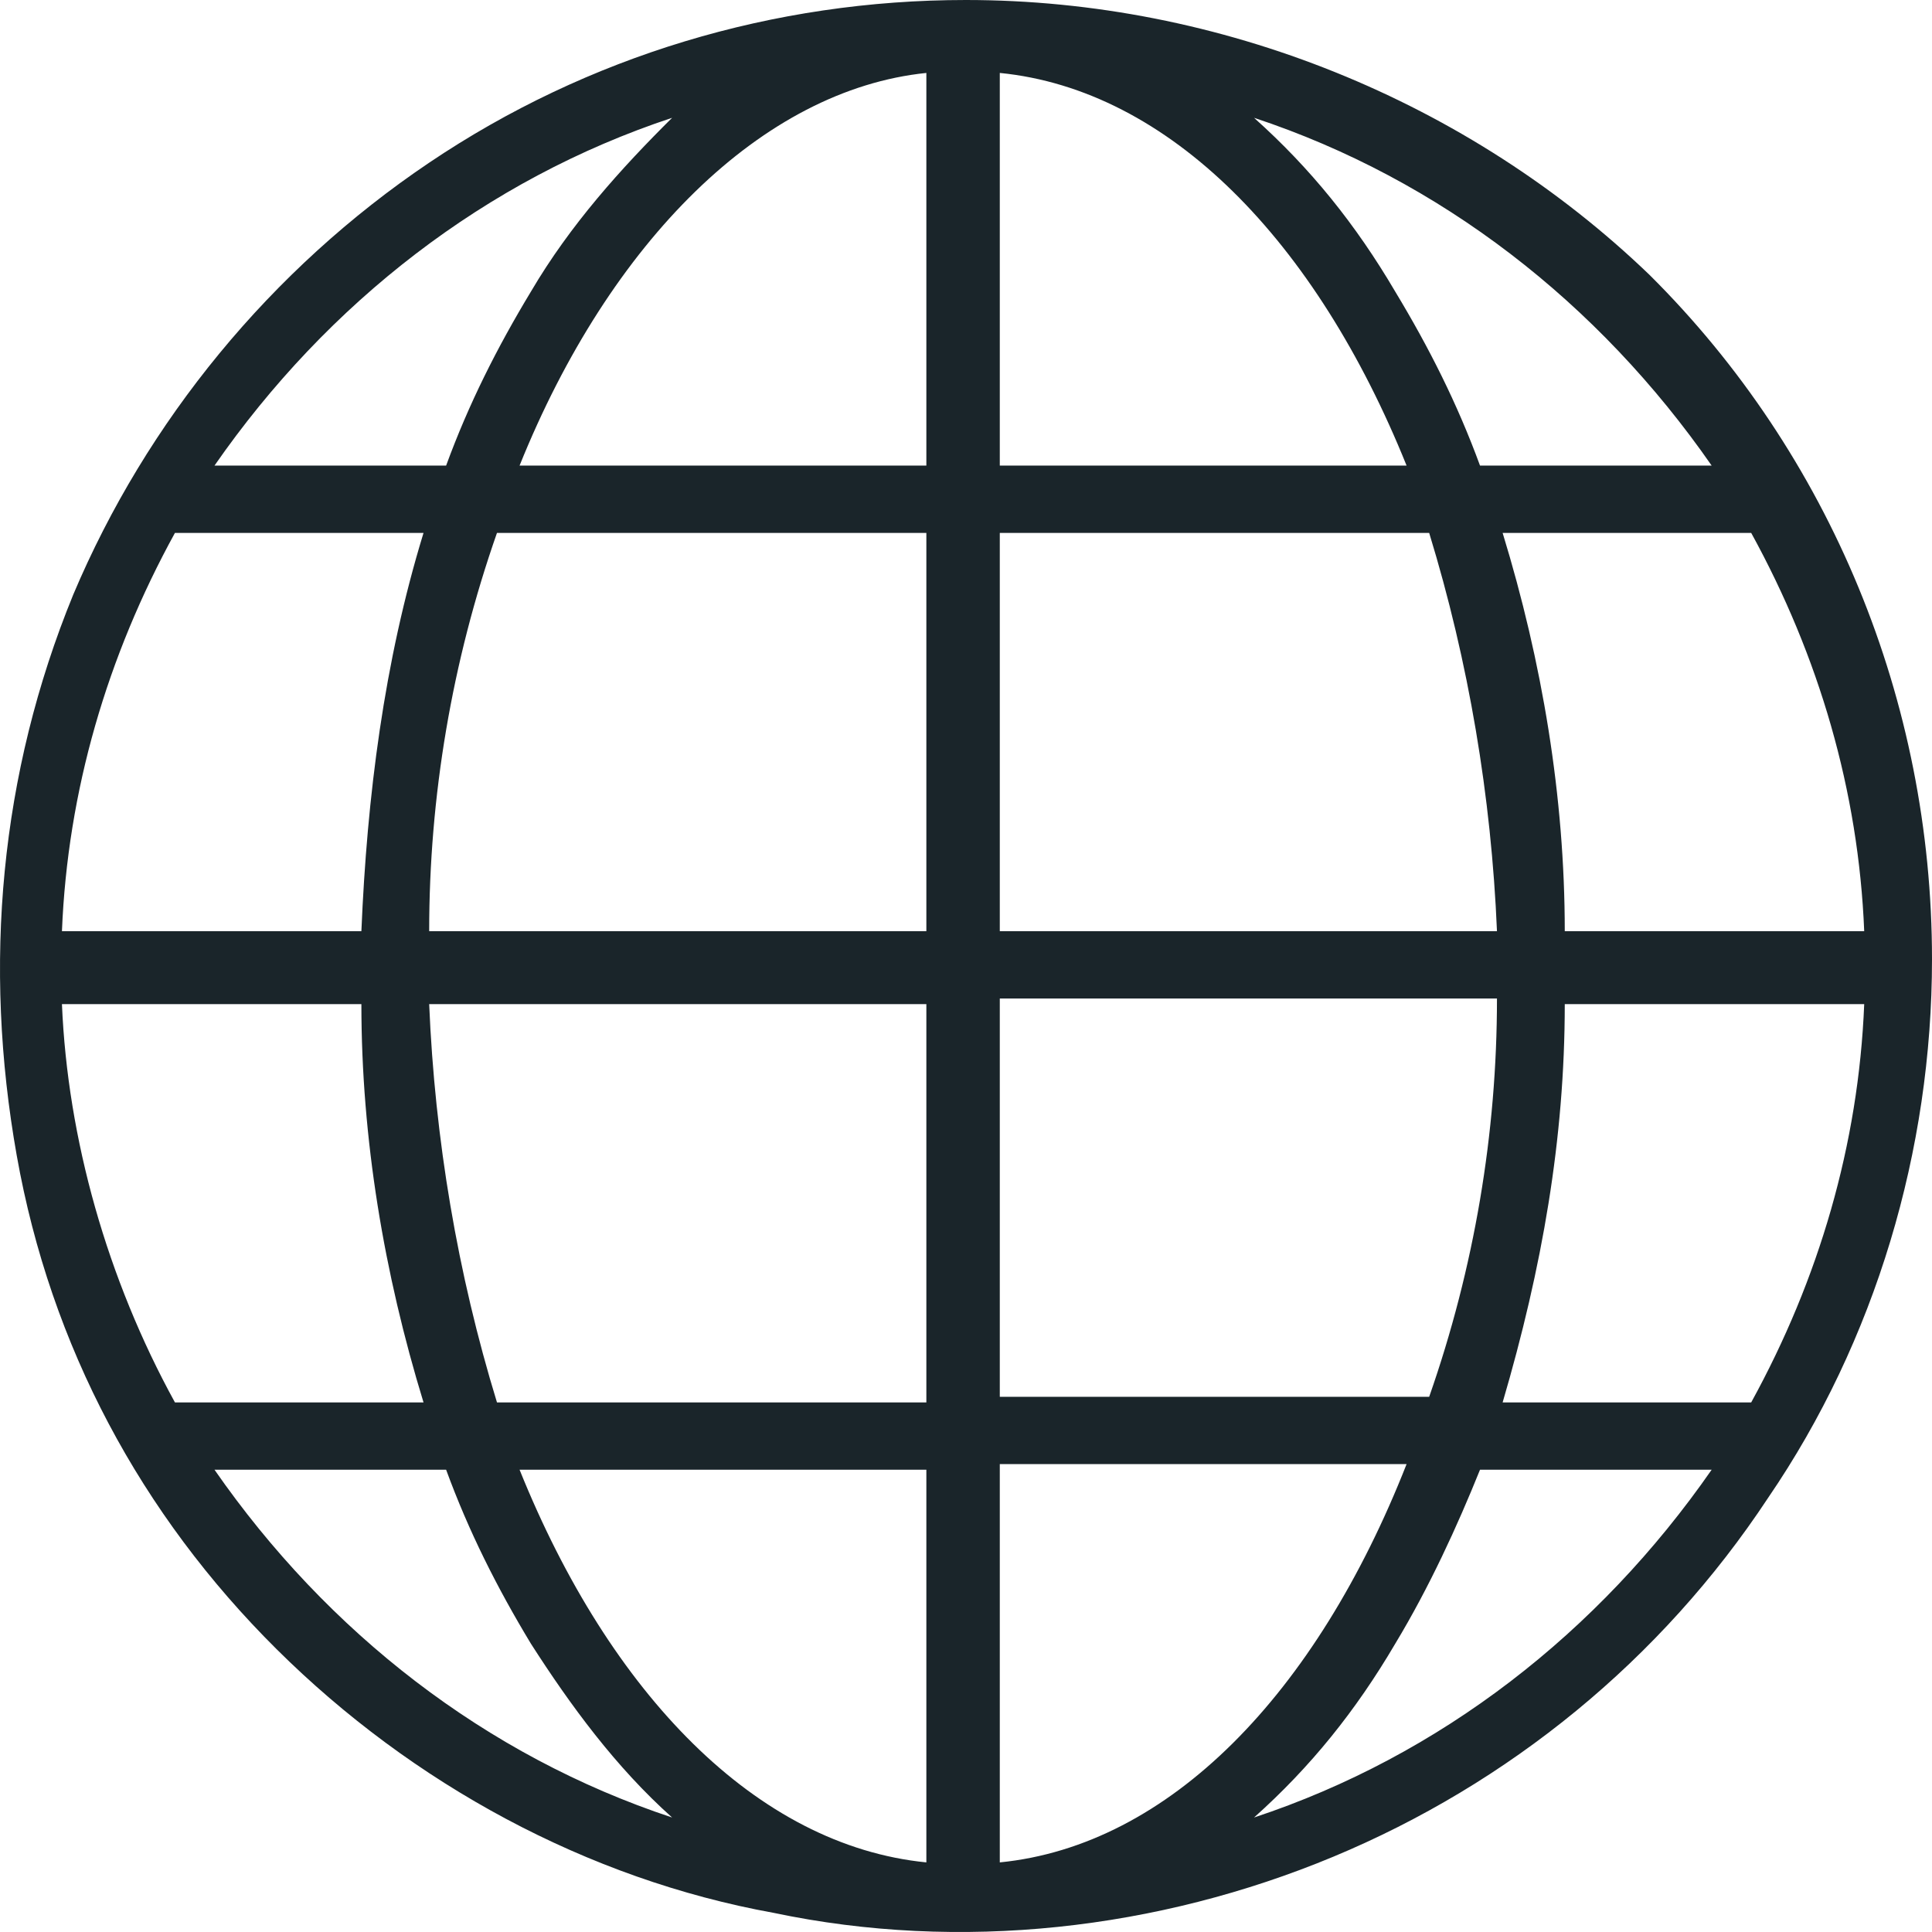 <?xml version="1.0" encoding="UTF-8"?>
<svg xmlns="http://www.w3.org/2000/svg" width="112" height="112" viewBox="0 0 112 112" fill="none" preserveAspectRatio="xMinYMin meet">
  <path d="M55.994 0C44.858 0 34.05 3.252 24.88 9.431C15.709 15.609 8.504 24.39 4.246 34.471C-0.012 44.877 -0.994 55.934 0.971 66.99C2.936 78.047 8.176 87.803 16.037 95.607C23.897 103.412 34.05 108.94 44.858 110.892C55.667 113.168 67.13 111.867 77.283 107.64C87.436 103.412 96.279 96.258 102.502 86.827C108.725 77.722 112 66.665 112 55.608C112 40.649 106.105 26.341 95.624 15.935C85.143 5.854 70.733 0 55.994 0ZM3.591 58.21H20.95C20.95 66.015 22.259 73.819 24.552 81.299H10.141C6.211 74.145 3.918 66.015 3.591 58.21ZM57.959 26.991V4.228C67.785 5.203 76.3 13.983 81.541 26.991H57.959ZM82.851 30.894C85.143 38.373 86.453 46.178 86.781 53.982H57.959V30.894H82.851ZM53.702 4.228V26.991H30.12C35.36 13.983 44.203 5.203 53.702 4.228ZM53.702 30.894V53.982H24.88C24.88 46.178 26.19 38.373 28.81 30.894H53.702ZM20.95 53.982H3.591C3.918 45.853 6.211 38.048 10.141 30.894H24.552C22.259 38.373 21.277 46.178 20.95 53.982ZM24.88 58.21H53.702V81.299H28.81C26.517 73.819 25.207 66.015 24.88 58.21ZM53.702 85.201V107.965C43.876 106.989 35.36 98.209 30.12 85.201H53.702ZM57.959 107.965V84.876H81.541C76.3 98.209 67.785 106.989 57.959 107.965ZM57.959 80.974V57.885H86.781C86.781 65.689 85.471 73.494 82.851 80.974H57.959ZM90.711 58.21H108.07C107.742 66.34 105.45 74.145 101.519 81.299H87.109C89.401 73.494 90.711 66.015 90.711 58.21ZM90.711 53.982C90.711 46.178 89.401 38.373 87.109 30.894H101.519C105.45 38.048 107.742 45.853 108.07 53.982H90.711ZM99.227 26.991H85.798C84.488 23.414 82.851 20.162 80.886 16.91C78.593 13.008 75.973 9.756 72.698 6.829C83.506 10.406 92.676 17.561 99.227 26.991ZM38.963 6.829C36.015 9.756 33.068 13.008 30.775 16.91C28.81 20.162 27.172 23.414 25.862 26.991H12.434C18.984 17.561 28.155 10.406 38.963 6.829ZM12.434 85.201H25.862C27.172 88.778 28.81 92.03 30.775 95.282C33.068 98.859 35.688 102.437 38.963 105.363C28.155 101.786 18.984 94.632 12.434 85.201ZM72.698 105.363C75.973 102.437 78.593 99.185 80.886 95.282C82.851 92.03 84.488 88.453 85.798 85.201H99.227C92.676 94.632 83.506 101.786 72.698 105.363Z" fill="#1A252A"></path>
</svg>
